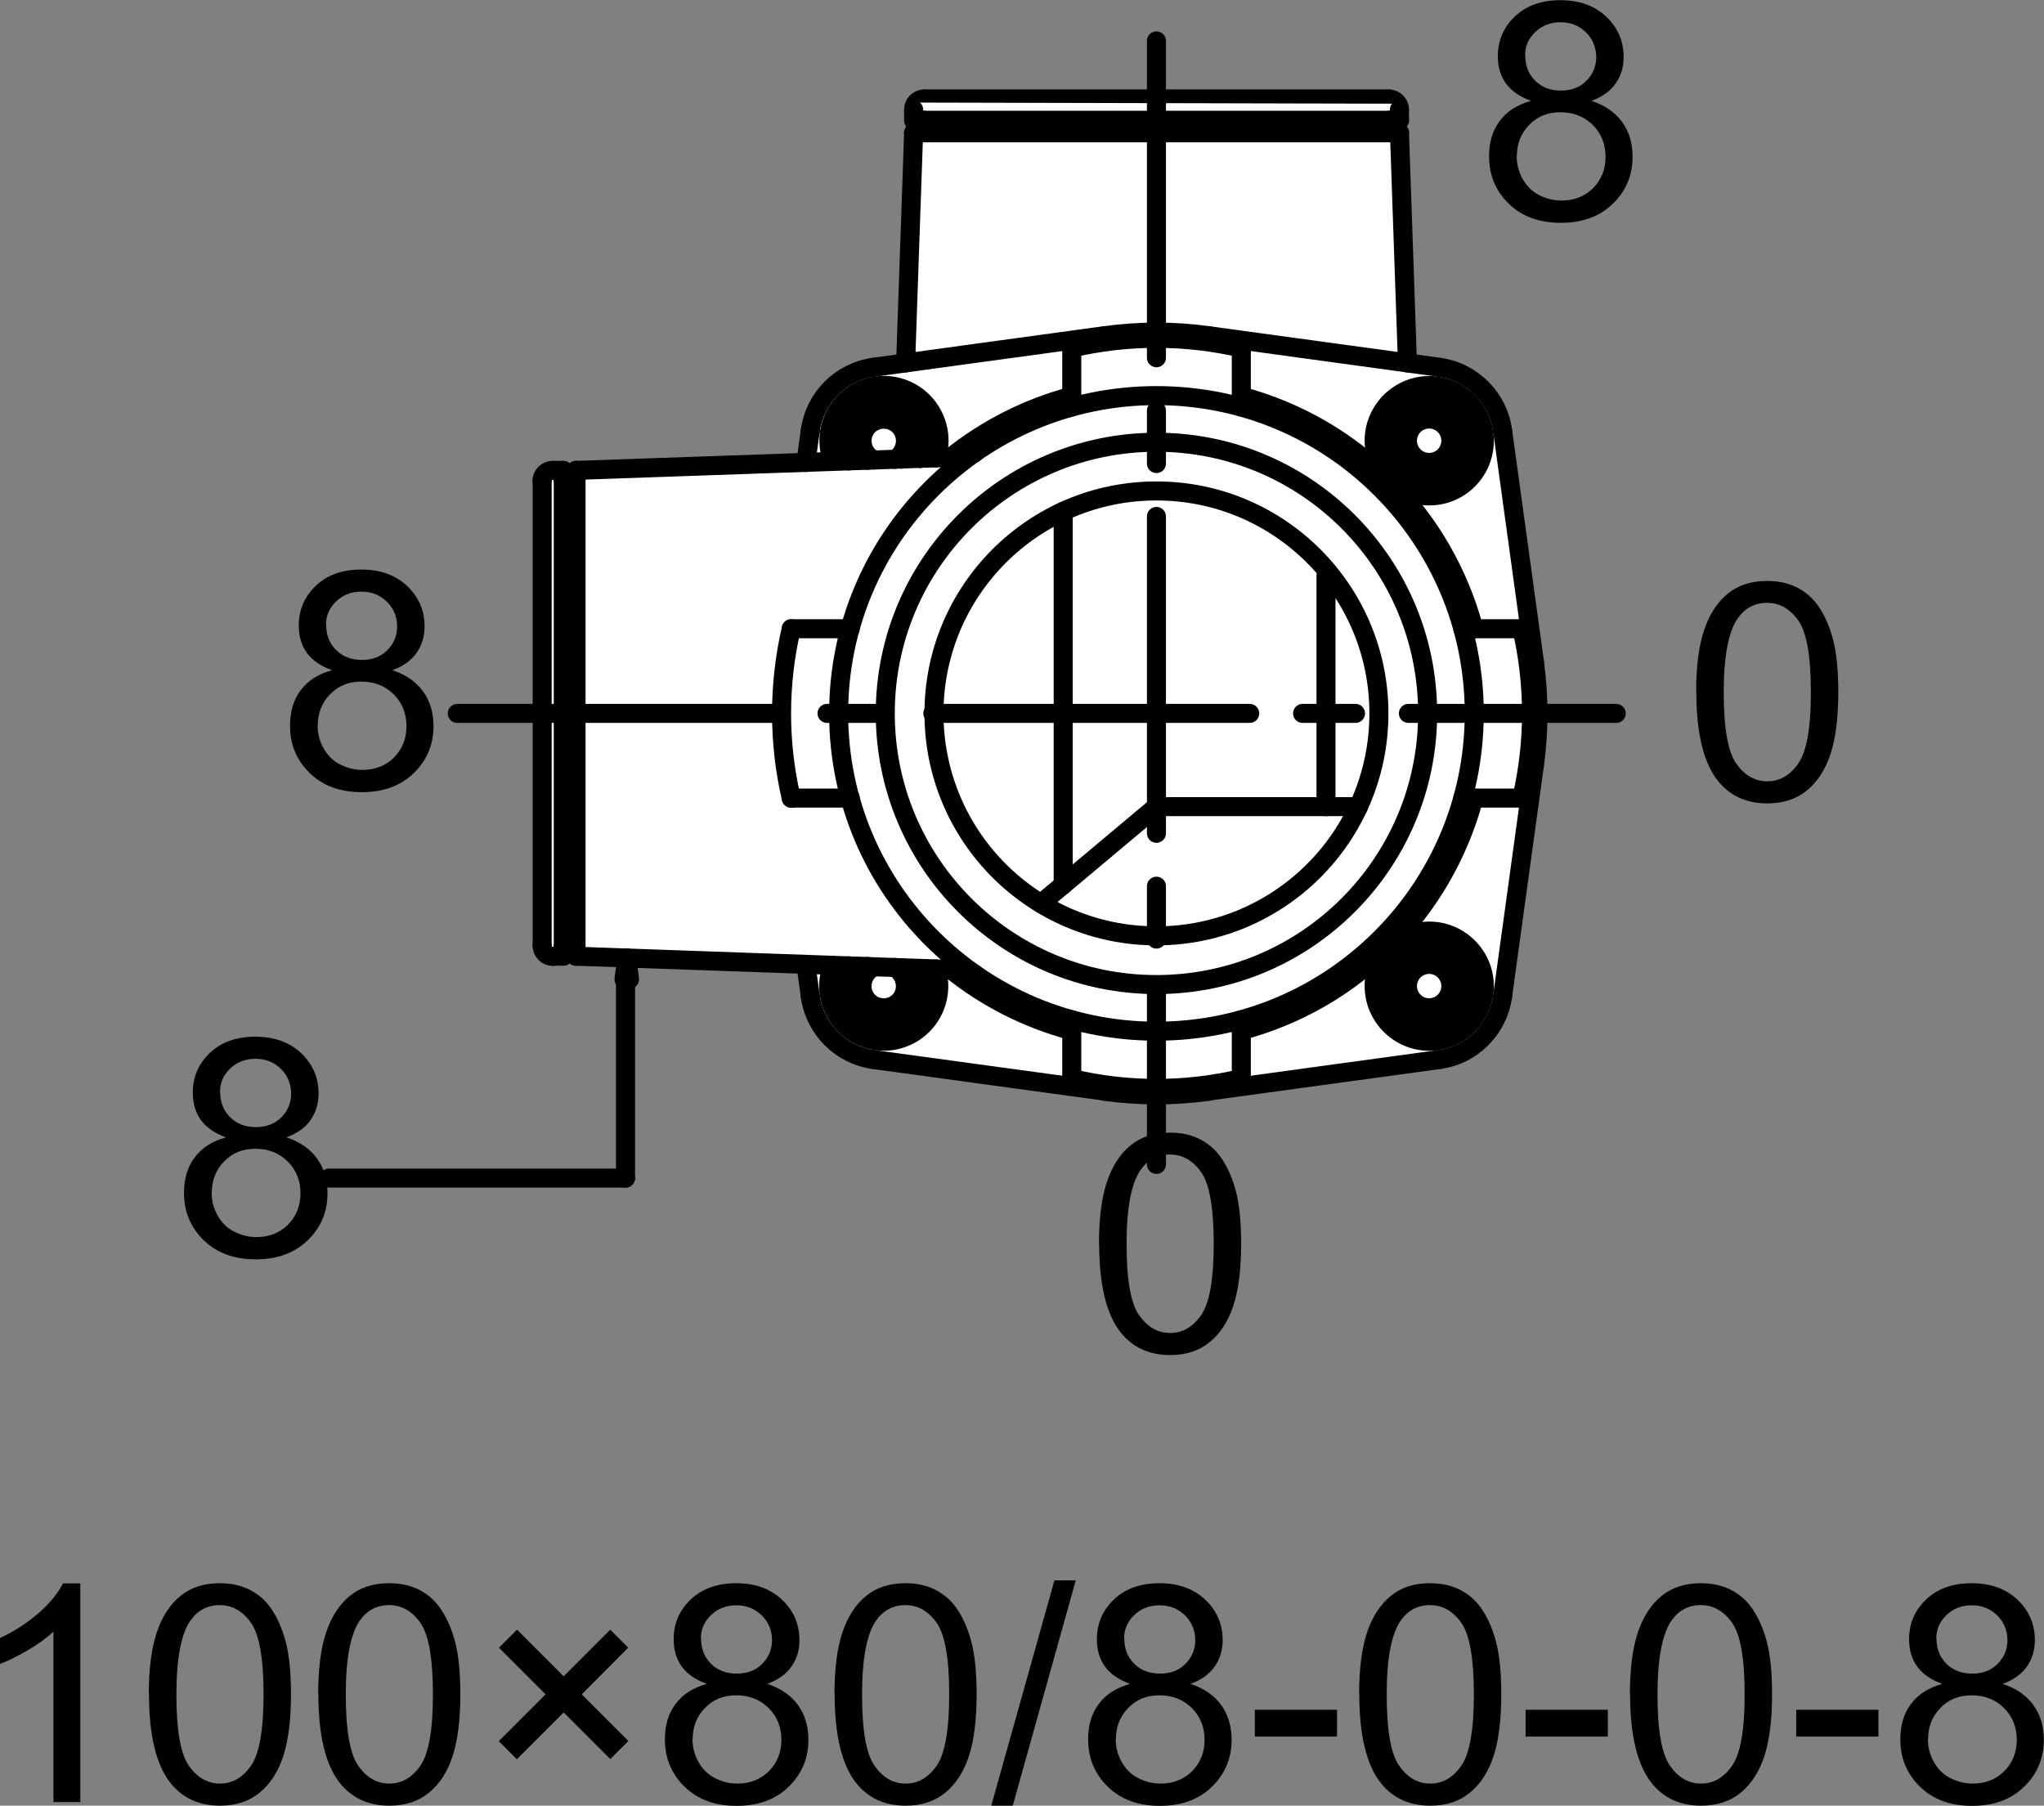 <?xml version="1.0" encoding="UTF-8"?><svg id="_レイヤー_2" xmlns="http://www.w3.org/2000/svg" width="107.41" height="94.89" viewBox="0 0 107.41 94.89"><rect x="0" y="0" width="107.41" height="94.89" fill="#808080" stroke="none"/><defs><style>.cls-1,.cls-2{stroke-width:0px;}.cls-3,.cls-4{fill:none;stroke:#000;stroke-linecap:round;stroke-linejoin:round;}.cls-2{fill:#fff;}.cls-4{stroke-dasharray:0 0 0 0 16.65 2.78 2.78 2.78;}</style></defs><g id="TX"><path class="cls-1" d="m4.22,94.7h-1.41v-8.96c-.34.32-.78.65-1.33.97s-1.04.57-1.48.73v-1.36c.79-.37,1.47-.82,2.06-1.34s1-1.04,1.25-1.53h.91v11.5Z"/><path class="cls-1" d="m7.82,89.05c0-1.35.14-2.44.42-3.27s.69-1.46,1.24-1.91,1.24-.67,2.07-.67c.61,0,1.15.12,1.62.37s.85.6,1.15,1.07.54,1.03.71,1.7.26,1.57.26,2.71c0,1.34-.14,2.43-.41,3.25s-.69,1.46-1.24,1.91-1.24.68-2.08.68c-1.1,0-1.97-.4-2.6-1.19-.75-.95-1.13-2.5-1.13-4.66Zm1.45,0c0,1.88.22,3.13.66,3.75s.98.93,1.63.93,1.19-.31,1.63-.94.66-1.88.66-3.75-.22-3.14-.66-3.76-.99-.93-1.64-.93-1.16.27-1.55.82c-.48.7-.73,1.99-.73,3.87Z"/><path class="cls-1" d="m16.72,89.05c0-1.35.14-2.44.42-3.27s.69-1.46,1.24-1.91,1.24-.67,2.07-.67c.61,0,1.15.12,1.62.37s.85.6,1.15,1.07.54,1.03.71,1.7.26,1.57.26,2.71c0,1.34-.14,2.43-.41,3.25s-.69,1.46-1.24,1.91-1.24.68-2.08.68c-1.1,0-1.97-.4-2.6-1.19-.75-.95-1.13-2.5-1.13-4.66Zm1.45,0c0,1.88.22,3.13.66,3.75s.98.93,1.63.93,1.19-.31,1.63-.94.66-1.88.66-3.75-.22-3.14-.66-3.76-.99-.93-1.64-.93-1.16.27-1.55.82c-.48.7-.73,1.99-.73,3.87Z"/><path class="cls-1" d="m26.21,91.5l2.46-2.46-2.45-2.45.95-.95,2.45,2.45,2.45-2.45.94.95-2.44,2.45,2.45,2.45-.95.95-2.45-2.45-2.46,2.46-.95-.95Z"/><path class="cls-1" d="m37.12,88.48c-.58-.21-1.02-.52-1.3-.91s-.42-.87-.42-1.42c0-.83.3-1.53.9-2.1s1.4-.85,2.39-.85,1.8.29,2.41.87.91,1.29.91,2.12c0,.53-.14.99-.42,1.39s-.7.7-1.27.91c.7.23,1.24.6,1.61,1.11s.55,1.12.55,1.83c0,.98-.35,1.8-1.04,2.47s-1.6,1-2.73,1-2.04-.33-2.73-1-1.04-1.5-1.04-2.5c0-.75.19-1.37.57-1.87s.92-.84,1.61-1.03Zm-.73,2.91c0,.4.09.79.29,1.16s.47.67.85.87.78.31,1.21.31c.67,0,1.23-.22,1.66-.65s.66-.98.66-1.65-.23-1.24-.68-1.68-1.01-.66-1.69-.66-1.21.22-1.64.66-.65.98-.65,1.64Zm.45-5.29c0,.54.17.98.52,1.33s.8.52,1.36.52.99-.17,1.33-.51.52-.76.52-1.25-.18-.95-.54-1.3-.8-.53-1.33-.53-.98.17-1.34.52-.53.75-.53,1.23Z"/><path class="cls-1" d="m43.85,89.05c0-1.35.14-2.44.42-3.27s.69-1.46,1.24-1.91,1.24-.67,2.07-.67c.61,0,1.15.12,1.62.37s.85.6,1.15,1.07.54,1.03.71,1.7.26,1.57.26,2.71c0,1.34-.14,2.43-.41,3.25s-.69,1.46-1.24,1.91-1.24.68-2.08.68c-1.1,0-1.97-.4-2.6-1.19-.75-.95-1.13-2.5-1.13-4.66Zm1.45,0c0,1.88.22,3.13.66,3.75s.98.93,1.63.93,1.19-.31,1.63-.94.66-1.88.66-3.75-.22-3.14-.66-3.76-.99-.93-1.64-.93-1.16.27-1.55.82c-.48.7-.73,1.99-.73,3.87Z"/><path class="cls-1" d="m52.09,94.89l3.32-11.84h1.12l-3.31,11.84h-1.13Z"/><path class="cls-1" d="m59.36,88.48c-.58-.21-1.02-.52-1.3-.91s-.42-.87-.42-1.42c0-.83.3-1.53.9-2.1s1.4-.85,2.39-.85,1.8.29,2.41.87.91,1.29.91,2.12c0,.53-.14.99-.42,1.39s-.7.7-1.27.91c.7.23,1.24.6,1.61,1.11s.55,1.12.55,1.83c0,.98-.35,1.8-1.04,2.47s-1.6,1-2.73,1-2.04-.33-2.73-1-1.04-1.5-1.04-2.5c0-.75.19-1.37.57-1.87s.92-.84,1.61-1.03Zm-.73,2.91c0,.4.09.79.29,1.16s.47.67.85.87.78.31,1.21.31c.67,0,1.23-.22,1.66-.65s.66-.98.66-1.65-.23-1.24-.68-1.68-1.01-.66-1.69-.66-1.21.22-1.64.66-.65.98-.65,1.64Zm.45-5.29c0,.54.17.98.52,1.33s.8.52,1.36.52.99-.17,1.33-.51.52-.76.52-1.25-.18-.95-.54-1.3-.8-.53-1.33-.53-.98.17-1.34.52-.53.75-.53,1.23Z"/><path class="cls-1" d="m65.94,91.26v-1.41h4.32v1.41h-4.32Z"/><path class="cls-1" d="m71.42,89.05c0-1.35.14-2.44.42-3.27s.69-1.46,1.24-1.91,1.24-.67,2.07-.67c.61,0,1.15.12,1.62.37s.85.6,1.15,1.07.54,1.03.71,1.7.26,1.57.26,2.71c0,1.34-.14,2.43-.41,3.25s-.69,1.46-1.24,1.91-1.24.68-2.08.68c-1.1,0-1.97-.4-2.6-1.19-.75-.95-1.13-2.5-1.13-4.66Zm1.45,0c0,1.88.22,3.13.66,3.75s.98.93,1.63.93,1.19-.31,1.63-.94.66-1.88.66-3.75-.22-3.14-.66-3.76-.99-.93-1.64-.93-1.16.27-1.55.82c-.48.7-.73,1.99-.73,3.87Z"/><path class="cls-1" d="m80.17,91.26v-1.41h4.32v1.41h-4.32Z"/><path class="cls-1" d="m85.65,89.05c0-1.35.14-2.44.42-3.27s.69-1.46,1.24-1.91,1.24-.67,2.07-.67c.61,0,1.15.12,1.62.37s.85.6,1.15,1.07.54,1.03.71,1.7.26,1.57.26,2.71c0,1.34-.14,2.43-.41,3.25s-.69,1.46-1.24,1.91-1.24.68-2.08.68c-1.1,0-1.97-.4-2.6-1.19-.75-.95-1.13-2.5-1.13-4.66Zm1.45,0c0,1.88.22,3.13.66,3.75s.98.93,1.63.93,1.19-.31,1.63-.94.66-1.88.66-3.75-.22-3.14-.66-3.76-.99-.93-1.64-.93-1.16.27-1.55.82c-.48.7-.73,1.99-.73,3.87Z"/><path class="cls-1" d="m94.39,91.26v-1.41h4.32v1.41h-4.32Z"/><path class="cls-1" d="m102.04,88.48c-.58-.21-1.02-.52-1.3-.91s-.42-.87-.42-1.42c0-.83.3-1.53.9-2.1s1.4-.85,2.39-.85,1.8.29,2.41.87.91,1.29.91,2.12c0,.53-.14.99-.42,1.39s-.7.7-1.27.91c.7.23,1.24.6,1.61,1.11s.55,1.12.55,1.83c0,.98-.35,1.8-1.04,2.47s-1.6,1-2.73,1-2.04-.33-2.73-1-1.04-1.5-1.04-2.5c0-.75.19-1.37.57-1.87s.92-.84,1.61-1.03Zm-.73,2.91c0,.4.09.79.29,1.16s.47.67.85.87.78.31,1.21.31c.67,0,1.23-.22,1.66-.65s.66-.98.66-1.65-.23-1.24-.68-1.68-1.01-.66-1.69-.66-1.21.22-1.64.66-.65.98-.65,1.64Zm.45-5.29c0,.54.17.98.52,1.33s.8.52,1.36.52.99-.17,1.33-.51.52-.76.52-1.25-.18-.95-.54-1.3-.8-.53-1.33-.53-.98.17-1.34.52-.53.75-.53,1.23Z"/><line class="cls-3" x1="72.98" y1="5.2" x2="48.57" y2="5.2"/><path class="cls-3" d="m48.57,5.2c-.31,0-.56.25-.56.56"/><path class="cls-3" d="m73.54,5.76c0-.31-.25-.56-.56-.56"/><path class="cls-2" d="m76.53,19.65s1.81-.15,2.73,4.6l1.68,13.42-2.17,15.41s-1.32,2.73-3.67,2.67l-14.03,1.71-13.24-1.45s-4.48-.79-5.09-3.17l-.16-2.23-13.38-.25-.57-.5-.18-24.35.53-.72,13.37-.46s.17-4.72,4.58-5.2l.71-.32.68-13.42,25.03.06.44,13.48,2.73.74Z"/><path class="cls-3" d="m77.47,37.49c0-9.22-7.48-16.7-16.7-16.7s-16.7,7.47-16.7,16.7,7.48,16.7,16.7,16.7,16.7-7.48,16.7-16.7Z"/><path class="cls-3" d="m75.02,37.49c0-7.87-6.38-14.25-14.25-14.25s-14.25,6.38-14.25,14.25,6.38,14.25,14.25,14.25,14.25-6.38,14.25-14.25Z"/><path class="cls-3" d="m72.46,37.49c0-6.45-5.23-11.69-11.69-11.69s-11.69,5.23-11.69,11.69,5.23,11.69,11.69,11.69,11.69-5.23,11.69-11.69Z"/><line class="cls-3" x1="41.58" y1="33.04" x2="44.68" y2="33.04"/><line class="cls-3" x1="44.68" y1="41.94" x2="41.58" y2="41.94"/><path class="cls-3" d="m41.58,33.04c-.68,2.93-.68,5.97,0,8.91"/><line class="cls-3" x1="56.32" y1="56.68" x2="56.32" y2="53.59"/><line class="cls-3" x1="65.23" y1="53.59" x2="65.23" y2="56.68"/><path class="cls-3" d="m56.32,56.68c2.93.69,5.98.69,8.91,0"/><line class="cls-3" x1="79.97" y1="41.94" x2="76.87" y2="41.94"/><line class="cls-3" x1="76.87" y1="33.04" x2="79.97" y2="33.04"/><path class="cls-3" d="m79.97,41.94c.68-2.93.68-5.98,0-8.91"/><line class="cls-3" x1="65.23" y1="18.29" x2="65.23" y2="21.39"/><line class="cls-3" x1="56.32" y1="21.39" x2="56.32" y2="18.29"/><path class="cls-3" d="m65.23,18.29c-2.93-.68-5.98-.68-8.91,0"/><path class="cls-3" d="m56.32,20.82c-2.32.62-4.48,1.71-6.36,3.22"/><path class="cls-3" d="m77.45,33.04c-1.6-5.96-6.25-10.62-12.22-12.22"/><path class="cls-3" d="m45.91,19.3c-1.73.24-3.09,1.6-3.33,3.33"/><line class="cls-3" x1="42.58" y1="22.63" x2="42.35" y2="24.3"/><path class="cls-3" d="m78.96,22.63c-.24-1.73-1.6-3.09-3.33-3.33"/><path class="cls-3" d="m75.63,55.68c1.73-.23,3.09-1.6,3.33-3.33"/><path class="cls-3" d="m42.58,52.35c.24,1.73,1.6,3.09,3.33,3.33"/><line class="cls-3" x1="42.58" y1="52.35" x2="42.35" y2="50.68"/><line class="cls-3" x1="78.96" y1="52.35" x2="80.63" y2="40.22"/><path class="cls-3" d="m80.63,40.22c.25-1.81.25-3.64,0-5.45"/><line class="cls-3" x1="78.96" y1="22.63" x2="80.63" y2="34.76"/><line class="cls-3" x1="75.63" y1="19.3" x2="63.5" y2="17.64"/><path class="cls-3" d="m63.5,17.64c-1.81-.25-3.64-.25-5.45,0"/><line class="cls-3" x1="45.91" y1="19.3" x2="58.05" y2="17.64"/><line class="cls-3" x1="75.63" y1="55.68" x2="63.5" y2="57.34"/><line class="cls-3" x1="45.91" y1="55.68" x2="58.05" y2="57.34"/><line class="cls-3" x1="29.6" y1="49.74" x2="29.75" y2="49.74"/><line class="cls-3" x1="30.27" y1="50.25" x2="29.75" y2="49.74"/><line class="cls-3" x1="29.6" y1="25.24" x2="29.75" y2="25.24"/><line class="cls-3" x1="30.27" y1="24.72" x2="29.75" y2="25.24"/><line class="cls-3" x1="29.75" y1="25.24" x2="29.75" y2="49.74"/><line class="cls-3" x1="30.27" y1="50.25" x2="30.27" y2="24.72"/><line class="cls-3" x1="28.49" y1="25.28" x2="28.49" y2="49.7"/><line class="cls-3" x1="29.6" y1="50.25" x2="29.6" y2="24.72"/><line class="cls-3" x1="29.6" y1="24.72" x2="29.04" y2="24.72"/><line class="cls-3" x1="29.6" y1="50.25" x2="29.04" y2="50.25"/><path class="cls-3" d="m28.49,49.7c0,.31.25.56.56.56"/><path class="cls-3" d="m29.04,24.72c-.31,0-.56.25-.56.56"/><line class="cls-3" x1="50.59" y1="24.01" x2="30.27" y2="24.72"/><path class="cls-3" d="m50.59,24.01c.21,0,.42-.08.6-.2"/><line class="cls-3" x1="50.59" y1="50.97" x2="30.27" y2="50.25"/><path class="cls-3" d="m51.19,51.17c-.18-.12-.38-.19-.6-.2"/><path class="cls-3" d="m58.05,57.35c1.81.25,3.64.25,5.45,0"/><path class="cls-3" d="m49.96,50.94c1.87,1.51,4.03,2.6,6.35,3.22"/><path class="cls-3" d="m65.23,54.16c5.97-1.59,10.62-6.26,12.22-12.22"/><line class="cls-3" x1="48.53" y1="6.32" x2="48.53" y2="6.47"/><line class="cls-3" x1="48.01" y1="6.98" x2="48.53" y2="6.47"/><line class="cls-3" x1="73.02" y1="6.32" x2="73.02" y2="6.47"/><line class="cls-3" x1="73.54" y1="6.98" x2="73.02" y2="6.47"/><line class="cls-3" x1="73.02" y1="6.47" x2="48.53" y2="6.47"/><line class="cls-3" x1="48.01" y1="6.98" x2="73.54" y2="6.98"/><line class="cls-3" x1="48.01" y1="6.32" x2="73.54" y2="6.32"/><line class="cls-3" x1="73.54" y1="6.32" x2="73.54" y2="5.76"/><line class="cls-3" x1="48.01" y1="6.32" x2="48.01" y2="5.76"/><line class="cls-3" x1="73.96" y1="19.07" x2="73.54" y2="6.98"/><line class="cls-3" x1="47.59" y1="19.07" x2="48.01" y2="6.98"/><line class="cls-3" x1="32.94" y1="50.35" x2="33.08" y2="51.46"/><line class="cls-3" x1="32.94" y1="50.35" x2="32.79" y2="51.46"/><line class="cls-4" x1="60.77" y1="2.15" x2="60.77" y2="61.19"/><line class="cls-4" x1="24.03" y1="37.49" x2="84.93" y2="37.49"/><path class="cls-3" d="m78,23.16c0-1.6-1.3-2.9-2.89-2.9s-2.9,1.3-2.9,2.9,1.3,2.9,2.9,2.9,2.89-1.3,2.89-2.9Z"/><path class="cls-3" d="m78,51.82c0-1.59-1.3-2.89-2.89-2.89s-2.9,1.3-2.9,2.89,1.3,2.9,2.9,2.9,2.89-1.3,2.89-2.9Z"/><path class="cls-3" d="m49.2,24.06c.5-1.52-.33-3.16-1.85-3.66-1.52-.5-3.15.33-3.65,1.85-.21.65-.19,1.35.07,1.99"/><path class="cls-3" d="m43.76,50.73c-.6,1.48.11,3.17,1.59,3.77,1.48.61,3.17-.11,3.77-1.59.26-.64.28-1.34.07-1.99"/><line class="cls-3" x1="48.89" y1="23.16" x2="47.67" y2="21.05"/><line class="cls-3" x1="47.67" y1="21.05" x2="45.22" y2="21.05"/><line class="cls-3" x1="45.22" y1="21.05" x2="44" y2="23.16"/><path class="cls-3" d="m47.03,24.14c.54-.32.71-1.02.39-1.56-.32-.54-1.03-.71-1.57-.39-.54.32-.71,1.02-.39,1.56.11.18.27.33.46.42"/><path class="cls-3" d="m47.37,24.13c.53-.51.55-1.35.04-1.88-.51-.54-1.36-.56-1.89-.05-.53.51-.55,1.35-.04,1.89.03.03.07.07.11.1"/><path class="cls-3" d="m48.34,24.09c.51-1.05.08-2.31-.97-2.83-1.05-.52-2.32-.08-2.83.96-.31.63-.29,1.38.07,1.99"/><line class="cls-3" x1="48.35" y1="24.09" x2="48.89" y2="23.16"/><line class="cls-3" x1="44" y1="23.16" x2="44.61" y2="24.22"/><path class="cls-3" d="m77.22,23.16c0-1.17-.95-2.11-2.12-2.11s-2.12.95-2.12,2.11.95,2.11,2.12,2.11,2.12-.94,2.12-2.11Z"/><line class="cls-3" x1="77.55" y1="23.16" x2="76.32" y2="21.05"/><line class="cls-3" x1="76.32" y1="21.05" x2="73.88" y2="21.05"/><line class="cls-3" x1="73.88" y1="21.05" x2="72.66" y2="23.16"/><line class="cls-3" x1="72.66" y1="23.16" x2="73.88" y2="25.27"/><line class="cls-3" x1="73.88" y1="25.27" x2="76.32" y2="25.27"/><line class="cls-3" x1="76.32" y1="25.27" x2="77.55" y2="23.16"/><path class="cls-3" d="m76.24,23.16c0-.63-.51-1.14-1.14-1.14s-1.14.51-1.14,1.14.51,1.14,1.14,1.14,1.14-.51,1.14-1.14Z"/><path class="cls-3" d="m76.44,23.16c0-.74-.6-1.34-1.34-1.34s-1.34.6-1.34,1.34.6,1.34,1.34,1.34,1.34-.6,1.34-1.34Z"/><path class="cls-3" d="m77.22,51.82c0-1.17-.95-2.11-2.12-2.11s-2.12.95-2.12,2.11.95,2.12,2.12,2.12,2.12-.95,2.12-2.12Z"/><line class="cls-3" x1="77.55" y1="51.82" x2="76.32" y2="49.7"/><line class="cls-3" x1="76.32" y1="49.7" x2="73.88" y2="49.7"/><line class="cls-3" x1="73.88" y1="49.7" x2="72.66" y2="51.82"/><line class="cls-3" x1="72.66" y1="51.82" x2="73.88" y2="53.93"/><line class="cls-3" x1="73.88" y1="53.93" x2="76.32" y2="53.93"/><line class="cls-3" x1="76.32" y1="53.93" x2="77.55" y2="51.82"/><path class="cls-3" d="m76.24,51.82c0-.63-.51-1.14-1.14-1.14s-1.14.51-1.14,1.14.51,1.14,1.14,1.14,1.14-.51,1.14-1.14Z"/><path class="cls-3" d="m76.44,51.82c0-.73-.6-1.33-1.34-1.33s-1.34.6-1.34,1.33.6,1.34,1.34,1.34,1.34-.6,1.34-1.34Z"/><line class="cls-3" x1="44" y1="51.82" x2="45.22" y2="53.93"/><line class="cls-3" x1="45.22" y1="53.93" x2="47.67" y2="53.93"/><line class="cls-3" x1="47.67" y1="53.93" x2="48.89" y2="51.82"/><line class="cls-3" x1="48.89" y1="51.82" x2="48.35" y2="50.89"/><line class="cls-3" x1="44.61" y1="50.76" x2="44" y2="51.82"/><path class="cls-3" d="m44.61,50.76c-.59,1.01-.24,2.31.77,2.9,1.01.58,2.3.24,2.89-.77.35-.61.38-1.36.07-1.99"/><path class="cls-3" d="m45.59,50.79c-.57.47-.65,1.32-.17,1.88.47.57,1.31.65,1.88.17.57-.47.65-1.31.17-1.88-.03-.04-.07-.08-.1-.11"/><path class="cls-3" d="m45.92,50.81c-.56.28-.78.97-.5,1.53.29.57.97.78,1.54.5.56-.29.78-.97.49-1.54-.1-.19-.24-.35-.43-.46"/><path class="cls-1" d="m17.42,35.21c-.58-.21-1.02-.52-1.3-.91s-.42-.87-.42-1.42c0-.83.3-1.53.9-2.1s1.4-.85,2.39-.85,1.8.29,2.41.87.91,1.29.91,2.12c0,.53-.14.99-.42,1.39s-.7.7-1.27.91c.7.23,1.24.6,1.61,1.11s.55,1.12.55,1.83c0,.98-.35,1.8-1.04,2.47s-1.6,1-2.73,1-2.04-.33-2.73-1-1.04-1.5-1.04-2.5c0-.75.19-1.37.57-1.87s.92-.84,1.61-1.03Zm-.73,2.91c0,.4.09.79.29,1.16s.47.67.85.87.78.31,1.21.31c.67,0,1.23-.22,1.66-.65s.66-.98.66-1.65-.23-1.24-.68-1.68-1.01-.66-1.69-.66-1.21.22-1.64.66-.65.98-.65,1.64Zm.45-5.29c0,.54.17.98.52,1.33s.8.52,1.36.52.99-.17,1.33-.51.52-.76.52-1.25-.18-.95-.54-1.3-.8-.53-1.33-.53-.98.17-1.34.52-.53.75-.53,1.23Z"/><path class="cls-1" d="m80.43,5.29c-.58-.21-1.02-.52-1.3-.91s-.42-.87-.42-1.42c0-.83.3-1.53.9-2.1s1.4-.85,2.39-.85,1.8.29,2.41.87.91,1.29.91,2.12c0,.53-.14.99-.42,1.39s-.7.7-1.27.91c.7.23,1.24.6,1.61,1.11s.55,1.12.55,1.83c0,.98-.35,1.8-1.04,2.47s-1.6,1-2.73,1-2.04-.33-2.73-1-1.04-1.5-1.04-2.5c0-.75.19-1.37.57-1.87s.92-.84,1.61-1.03Zm-.73,2.91c0,.4.09.79.29,1.16s.47.67.85.87.78.31,1.21.31c.67,0,1.23-.22,1.66-.65s.66-.98.66-1.65-.23-1.24-.68-1.68-1.01-.66-1.69-.66-1.21.22-1.64.66-.65.98-.65,1.64Zm.45-5.29c0,.54.17.98.52,1.33s.8.52,1.36.52.99-.17,1.33-.51.52-.76.52-1.25-.18-.95-.54-1.3-.8-.53-1.33-.53-.98.17-1.34.52-.53.75-.53,1.23Z"/><line class="cls-3" x1="17.29" y1="61.91" x2="32.87" y2="61.91"/><line class="cls-3" x1="32.87" y1="61.91" x2="32.87" y2="51.16"/><path class="cls-1" d="m11.85,59.76c-.58-.21-1.02-.52-1.3-.91s-.42-.87-.42-1.42c0-.83.3-1.53.9-2.1s1.4-.85,2.39-.85,1.8.29,2.41.87.91,1.29.91,2.12c0,.53-.14.99-.42,1.39s-.7.7-1.27.91c.7.23,1.24.6,1.61,1.11s.55,1.12.55,1.83c0,.98-.35,1.8-1.04,2.47s-1.6,1-2.73,1-2.04-.33-2.73-1-1.04-1.5-1.04-2.5c0-.75.19-1.37.57-1.87s.92-.84,1.61-1.03Zm-.73,2.91c0,.4.09.79.29,1.16s.47.67.85.87.78.31,1.21.31c.67,0,1.23-.22,1.66-.65s.66-.98.66-1.65-.23-1.24-.68-1.68-1.01-.66-1.69-.66-1.21.22-1.64.66-.65.98-.65,1.64Zm.45-5.29c0,.54.17.98.52,1.33s.8.52,1.36.52.99-.17,1.33-.51.52-.76.52-1.25-.18-.95-.54-1.3-.8-.53-1.33-.53-.98.17-1.34.52-.53.75-.53,1.23Z"/><path class="cls-1" d="m57.75,65.37c0-1.35.14-2.44.42-3.27s.69-1.46,1.24-1.91,1.24-.67,2.07-.67c.61,0,1.15.12,1.62.37s.85.6,1.15,1.07.54,1.03.71,1.7.26,1.57.26,2.71c0,1.34-.14,2.43-.41,3.25s-.69,1.46-1.24,1.91-1.24.68-2.08.68c-1.1,0-1.97-.4-2.6-1.19-.75-.95-1.13-2.5-1.13-4.66Zm1.45,0c0,1.88.22,3.13.66,3.75s.98.93,1.63.93,1.19-.31,1.63-.94.66-1.88.66-3.75-.22-3.14-.66-3.76-.99-.93-1.64-.93-1.16.27-1.55.82c-.48.7-.73,1.99-.73,3.87Z"/><path class="cls-1" d="m89.13,36.38c0-1.35.14-2.44.42-3.27s.69-1.46,1.24-1.91,1.24-.67,2.07-.67c.61,0,1.15.12,1.62.37s.85.6,1.15,1.07.54,1.03.71,1.7.26,1.57.26,2.71c0,1.34-.14,2.43-.41,3.25s-.69,1.46-1.24,1.91-1.24.68-2.08.68c-1.1,0-1.97-.4-2.6-1.19-.75-.95-1.13-2.5-1.13-4.66Zm1.45,0c0,1.88.22,3.13.66,3.75s.98.93,1.63.93,1.19-.31,1.63-.94.66-1.88.66-3.75-.22-3.14-.66-3.76-.99-.93-1.64-.93-1.16.27-1.55.82c-.48.7-.73,1.99-.73,3.87Z"/><line class="cls-3" x1="55.87" y1="26.87" x2="55.87" y2="46.5"/><line class="cls-3" x1="69.68" y1="30.26" x2="69.68" y2="42.39"/><line class="cls-3" x1="60.77" y1="42.39" x2="71.39" y2="42.39"/><line class="cls-3" x1="60.77" y1="42.39" x2="54.7" y2="47.48"/></g></svg>